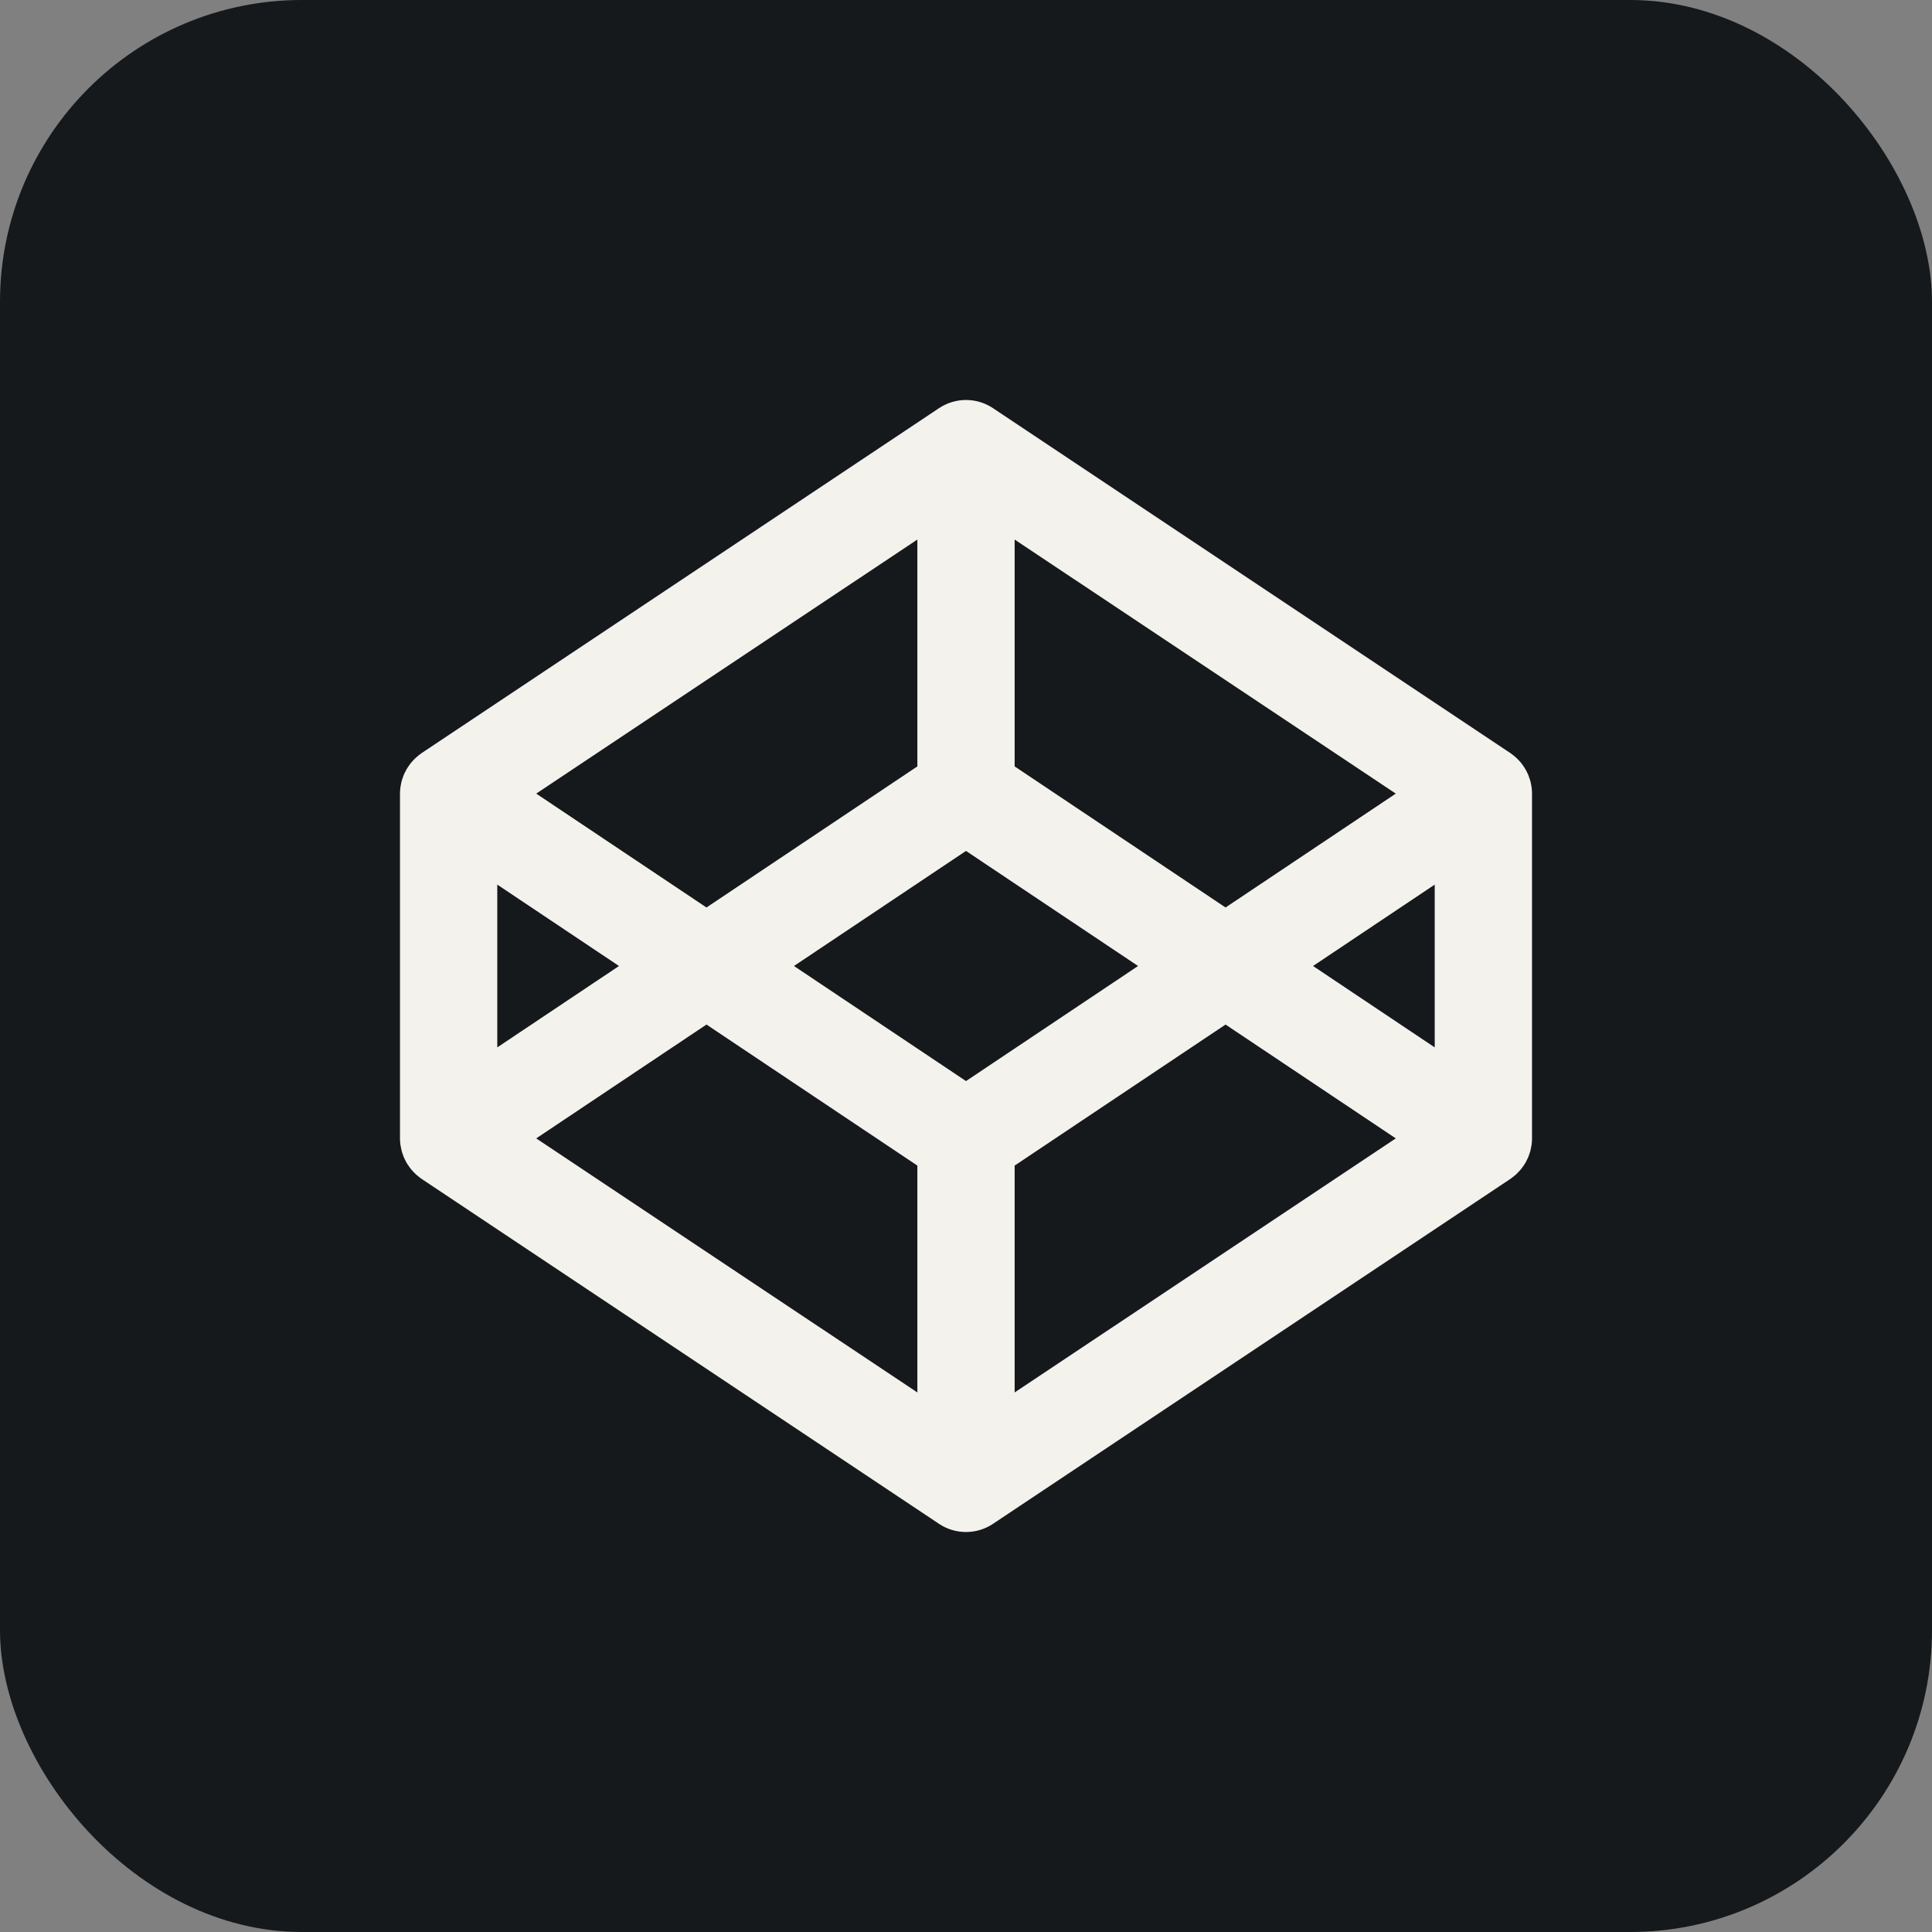<svg width="48" height="48" viewBox="0 0 256 256" 
        fill="none" xmlns="http://www.w3.org/2000/svg" xmlns:xlink="http://www.w3.org/1999/xlink" version="1.1">
        <rect x="0" y="0" width="256" height="256" fill="#808080" stroke="none"/>
        <defs>
            
        </defs>
        
            <g transform="translate(0, 0)">
                <svg width="256" height="256" title="CodePen" viewBox="0 0 256 256" fill="none" xmlns="http://www.w3.org/2000/svg" id="codepen">
<style>
#codepen {
    rect {fill: #15191C}
    path {fill: #F4F2ED}

    @media (prefers-color-scheme: light) {
        rect {fill: #F4F2ED}
        path {fill: #15191C}
    }
}
</style>
<rect width="256" height="256" rx="40" fill="#15191C"/>
<path fill-rule="evenodd" clip-rule="evenodd" d="M190.109 138.786L173.984 128L190.109 117.214V138.786ZM134.445 184.508V154.447L162.392 135.758L184.948 150.842L134.445 184.508ZM128 143.248L105.205 128L128 112.752L150.8 128L128 143.248ZM121.555 184.508L71.052 150.842L93.612 135.758L121.555 154.447V184.508ZM65.891 117.214L82.02 128L65.891 138.786V117.214ZM121.555 71.492V101.553L93.612 120.247L71.052 105.158L121.555 71.492ZM134.445 71.492L184.948 105.158L162.392 120.247L134.445 101.553V71.492ZM202.944 104.309C202.93 104.211 202.906 104.122 202.892 104.028C202.859 103.845 202.827 103.662 202.78 103.489C202.752 103.381 202.709 103.278 202.677 103.175C202.625 103.016 202.573 102.861 202.512 102.706C202.47 102.598 202.419 102.491 202.367 102.392C202.302 102.242 202.231 102.102 202.147 101.966C202.091 101.863 202.025 101.764 201.964 101.666C201.88 101.53 201.791 101.398 201.692 101.272C201.622 101.178 201.547 101.084 201.472 100.995C201.369 100.873 201.261 100.756 201.148 100.644C201.064 100.559 200.984 100.47 200.895 100.395C200.773 100.288 200.652 100.184 200.53 100.086C200.431 100.011 200.337 99.936 200.239 99.866C200.202 99.842 200.169 99.809 200.131 99.786L131.577 54.083C129.411 52.639 126.594 52.639 124.423 54.083L55.873 99.786C55.836 99.809 55.803 99.842 55.766 99.866C55.663 99.936 55.569 100.011 55.475 100.086C55.348 100.184 55.227 100.288 55.109 100.395C55.02 100.47 54.936 100.559 54.852 100.644C54.739 100.756 54.631 100.873 54.533 100.995C54.453 101.084 54.378 101.178 54.308 101.272C54.214 101.398 54.125 101.53 54.041 101.666C53.975 101.764 53.914 101.863 53.853 101.966C53.773 102.102 53.703 102.242 53.633 102.392C53.586 102.491 53.534 102.598 53.492 102.706C53.427 102.861 53.375 103.016 53.323 103.175C53.291 103.278 53.253 103.381 53.225 103.489C53.178 103.662 53.145 103.845 53.112 104.028C53.094 104.122 53.07 104.211 53.061 104.309C53.023 104.581 53 104.862 53 105.148V150.852C53 151.133 53.023 151.414 53.061 151.695C53.07 151.784 53.094 151.878 53.112 151.972C53.145 152.155 53.178 152.333 53.225 152.511C53.253 152.619 53.291 152.722 53.323 152.825C53.375 152.98 53.427 153.139 53.492 153.298C53.534 153.402 53.586 153.505 53.633 153.608C53.703 153.753 53.773 153.894 53.853 154.039C53.914 154.138 53.975 154.236 54.041 154.334C54.125 154.47 54.214 154.597 54.308 154.723C54.378 154.822 54.453 154.916 54.533 155.005C54.631 155.122 54.739 155.244 54.852 155.352C54.936 155.441 55.02 155.525 55.109 155.605C55.227 155.712 55.348 155.816 55.475 155.914C55.569 155.989 55.663 156.064 55.766 156.134C55.803 156.158 55.836 156.191 55.873 156.214L124.423 201.917C125.506 202.639 126.753 203 128 203C129.247 203 130.494 202.639 131.577 201.917L200.131 156.214C200.169 156.191 200.202 156.158 200.239 156.134C200.337 156.064 200.431 155.989 200.53 155.914C200.652 155.816 200.773 155.712 200.895 155.605C200.984 155.525 201.064 155.441 201.148 155.352C201.261 155.244 201.369 155.122 201.472 155.005C201.547 154.916 201.622 154.822 201.692 154.723C201.791 154.597 201.88 154.47 201.964 154.334C202.025 154.236 202.091 154.138 202.147 154.039C202.231 153.894 202.302 153.753 202.367 153.608C202.419 153.505 202.47 153.402 202.512 153.298C202.573 153.139 202.625 152.98 202.677 152.825C202.709 152.722 202.752 152.619 202.78 152.511C202.827 152.333 202.859 152.155 202.892 151.972C202.906 151.878 202.93 151.784 202.944 151.695C202.981 151.414 203 151.133 203 150.852V105.148C203 104.862 202.981 104.581 202.944 104.309Z" fill="#F4F2ED"/>
</svg>
            </g>
    </svg>